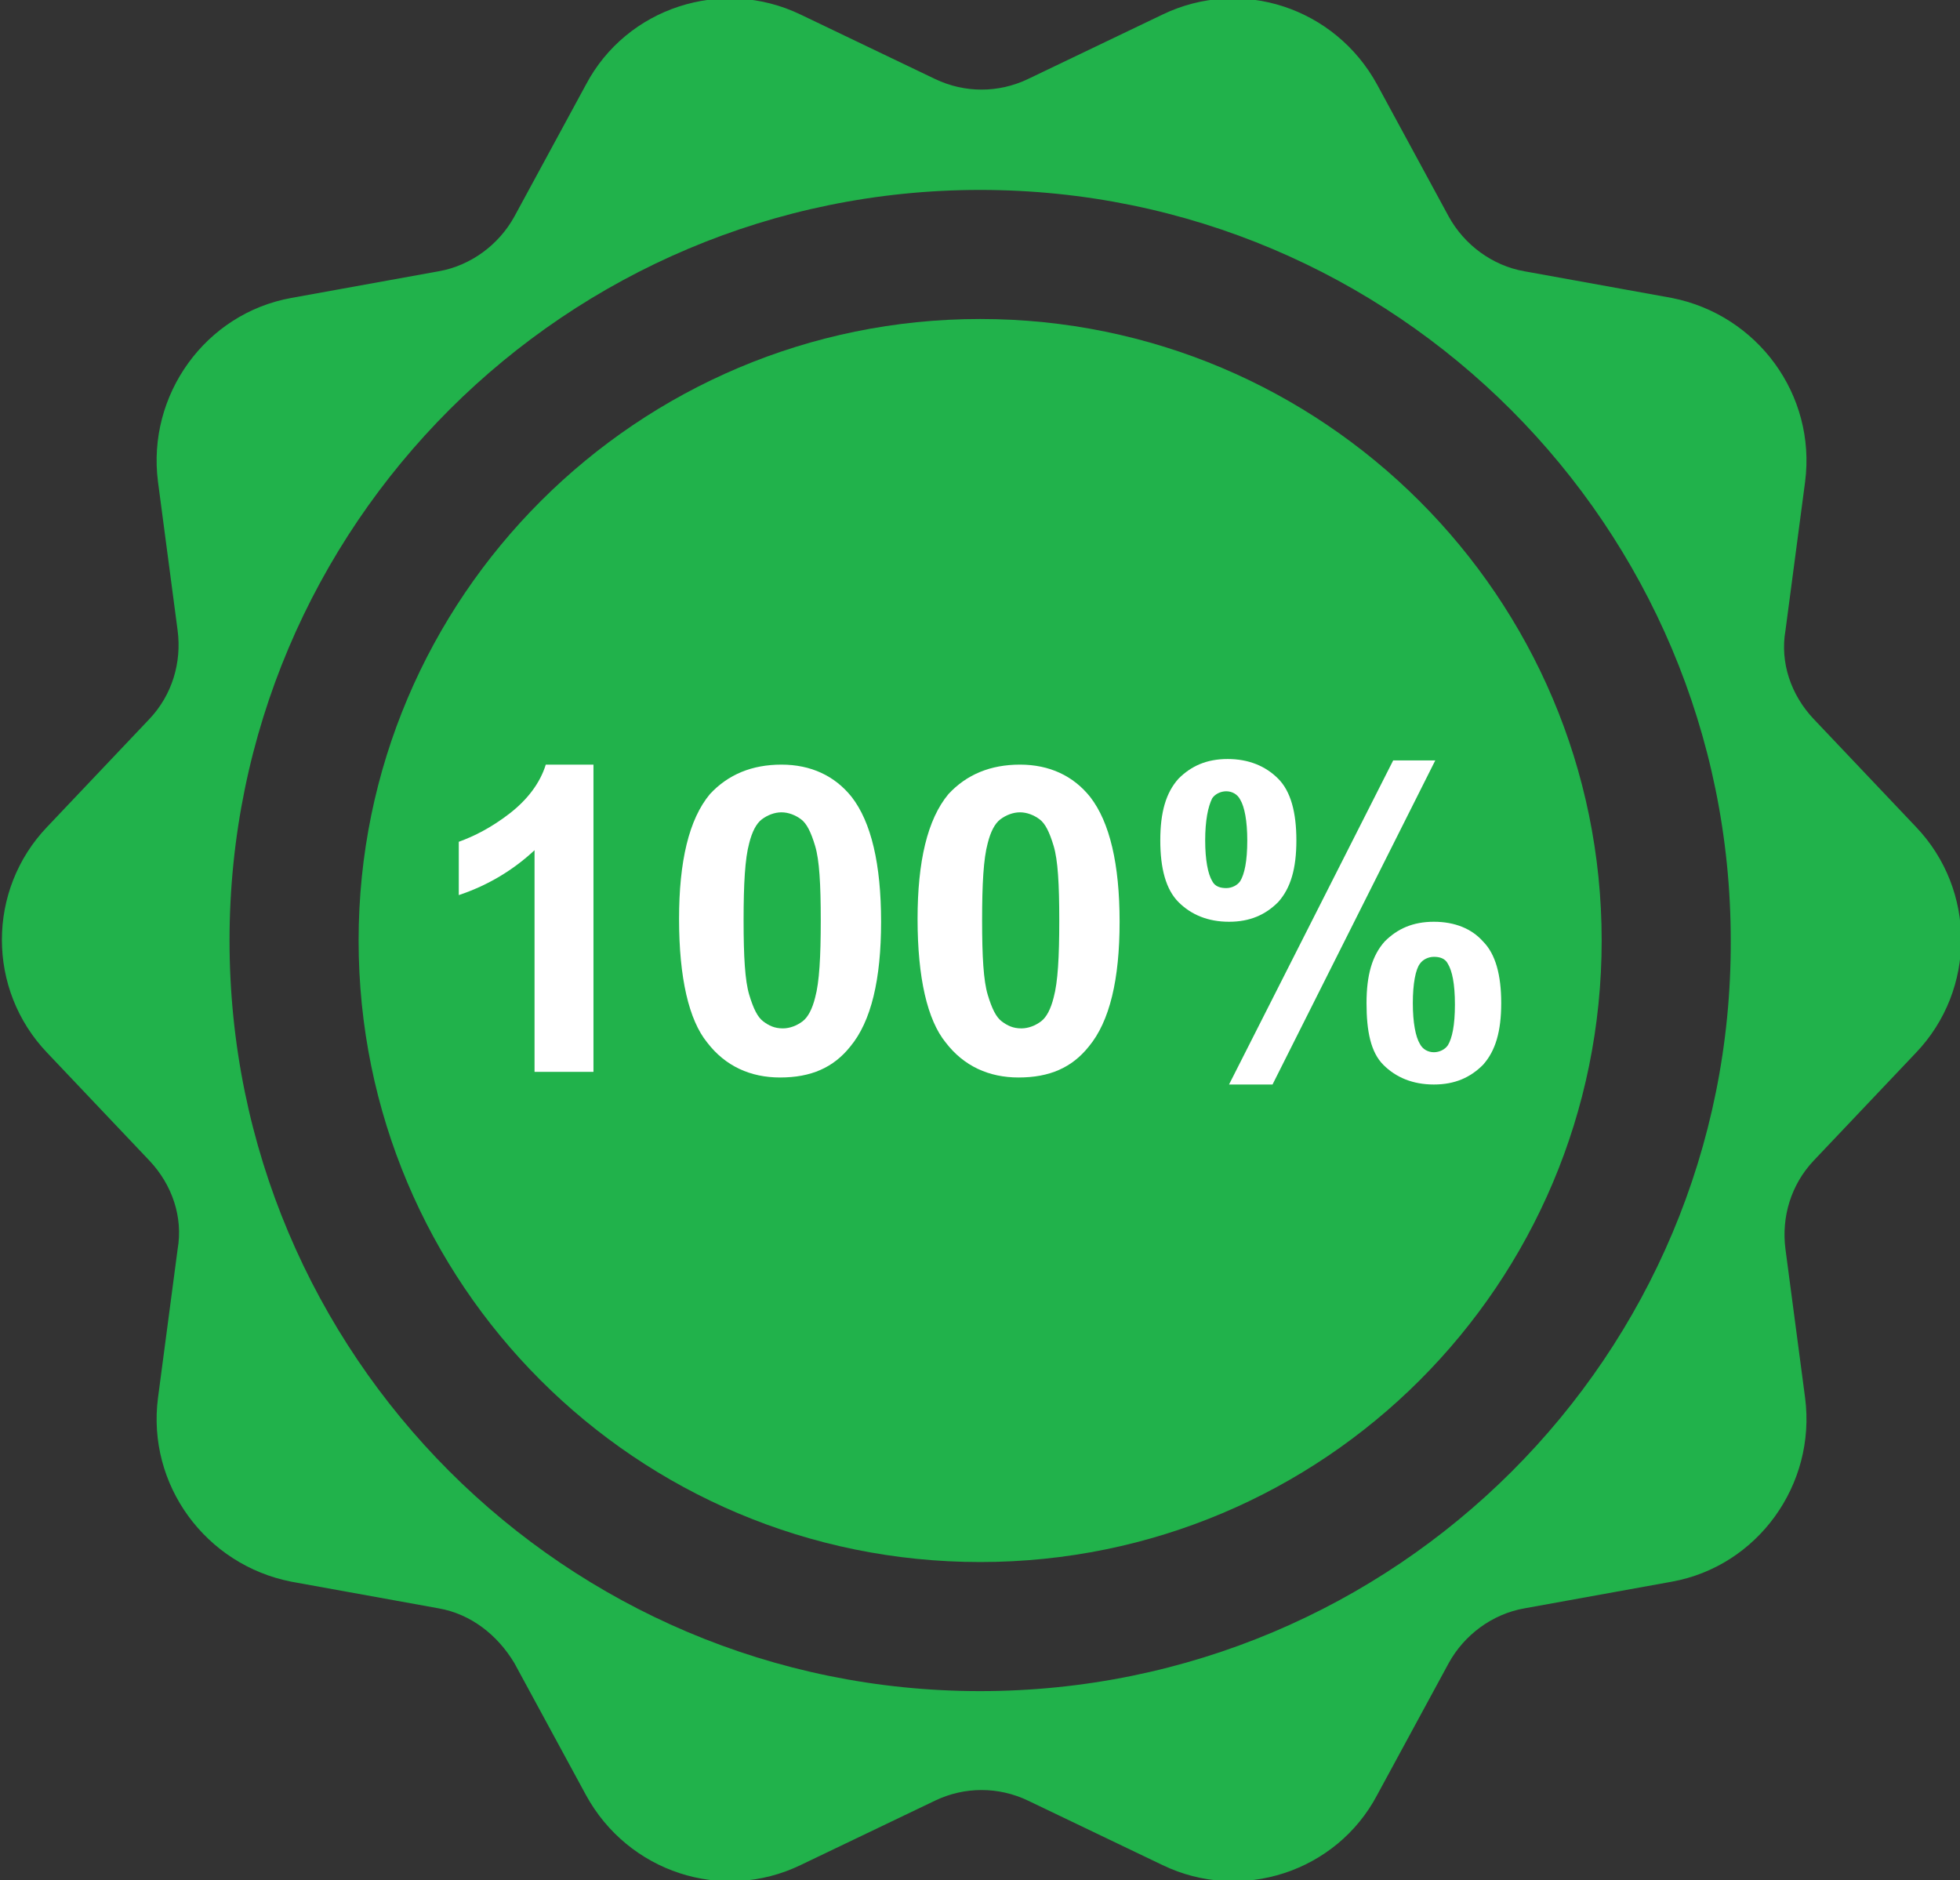 <?xml version="1.0" encoding="utf-8"?>
<!-- Generator: Adobe Illustrator 24.2.1, SVG Export Plug-In . SVG Version: 6.00 Build 0)  -->
<svg version="1.1" id="Layer_1" xmlns="http://www.w3.org/2000/svg" xmlns:xlink="http://www.w3.org/1999/xlink" x="0px" y="0px"
	 viewBox="0 0 139.7 134" style="enable-background:new 0 0 139.7 134;" xml:space="preserve">
<rect x="0" y="0" width="139.7" height="134" fill="#333333" stroke="none"/>
<style type="text/css">
	.st0{fill:#21B24B;}
	.st1{fill:#FFFFFF;}
</style>
<g id="Group_26" transform="translate(1502.26 517.937)">
	<path id="Path_16" class="st0" d="M-1432.4-495.2c-24.4,0-44.3,19.8-44.3,44.3s19.8,44.3,44.3,44.3s44.3-19.8,44.3-44.3
		C-1388.1-475.4-1408-495.2-1432.4-495.2z"/>
	<path id="Path_17" class="st0" d="M-1365.7-459l-7.3-7.7c-1.6-1.7-2.4-4-2-6.3l1.4-10.6c0.8-6.2-3.4-11.9-9.5-13.1l-10.5-1.9
		c-2.3-0.4-4.3-1.9-5.4-3.9l-5.1-9.4c-3-5.5-9.7-7.7-15.3-5l-9.6,4.6c-2.1,1-4.5,1-6.6,0l-9.6-4.6c-5.6-2.7-12.4-0.5-15.3,5
		l-5.1,9.4c-1.1,2-3.1,3.5-5.4,3.9l-10.5,1.9c-6.1,1.1-10.3,6.9-9.5,13.1l1.4,10.6c0.3,2.3-0.4,4.6-2,6.3l-7.3,7.7
		c-4.3,4.5-4.3,11.6,0,16.1l7.3,7.7c1.6,1.7,2.4,4,2,6.3l-1.4,10.6c-0.8,6.2,3.4,11.9,9.5,13.1l10.5,1.9c2.3,0.4,4.2,1.9,5.4,3.9
		l5.1,9.4c3,5.5,9.7,7.7,15.3,5l9.6-4.6c2.1-1,4.5-1,6.6,0l9.6,4.6c5.6,2.7,12.4,0.5,15.3-5l5.1-9.4c1.1-2,3.1-3.5,5.4-3.9l10.5-1.9
		c6.1-1.1,10.3-6.9,9.5-13.1l-1.4-10.6c-0.3-2.3,0.4-4.6,2-6.3l7.3-7.7C-1361.4-447.4-1361.4-454.5-1365.7-459z M-1432.4-397.4
		c-29.6,0-53.5-24-53.5-53.5c0-29.6,24-53.5,53.5-53.5c29.6,0,53.5,24,53.5,53.5C-1378.8-421.3-1402.8-397.4-1432.4-397.4z"/>
</g>
<g>
	<path class="st1" d="M42.3,76.4h-4.2V60.6c-1.5,1.4-3.3,2.5-5.4,3.2V60c1.1-0.4,2.3-1,3.6-2c1.3-1,2.2-2.2,2.6-3.5h3.4V76.4z"/>
	<path class="st1" d="M55.7,54.5c2.1,0,3.8,0.8,5,2.3c1.4,1.8,2.1,4.8,2.1,8.9c0,4.1-0.7,7.1-2.2,8.9c-1.2,1.5-2.8,2.2-5,2.2
		c-2.1,0-3.9-0.8-5.2-2.5c-1.3-1.6-2-4.6-2-8.8c0-4.1,0.7-7.1,2.2-8.9C51.9,55.2,53.6,54.5,55.7,54.5z M55.7,57.9
		c-0.5,0-1,0.2-1.4,0.5c-0.4,0.3-0.7,0.9-0.9,1.7c-0.3,1.1-0.4,2.9-0.4,5.5c0,2.6,0.1,4.3,0.4,5.3c0.3,1,0.6,1.6,1,1.9
		c0.4,0.3,0.8,0.5,1.4,0.5c0.5,0,1-0.2,1.4-0.5c0.4-0.3,0.7-0.9,0.9-1.7c0.3-1.1,0.4-2.9,0.4-5.5c0-2.6-0.1-4.3-0.4-5.3
		c-0.3-1-0.6-1.6-1-1.9C56.7,58.1,56.2,57.9,55.7,57.9z"/>
	<path class="st1" d="M72.7,54.5c2.1,0,3.8,0.8,5,2.3c1.4,1.8,2.1,4.8,2.1,8.9c0,4.1-0.7,7.1-2.2,8.9c-1.2,1.5-2.8,2.2-5,2.2
		c-2.1,0-3.9-0.8-5.2-2.5c-1.3-1.6-2-4.6-2-8.8c0-4.1,0.7-7.1,2.2-8.9C68.9,55.2,70.6,54.5,72.7,54.5z M72.7,57.9
		c-0.5,0-1,0.2-1.4,0.5c-0.4,0.3-0.7,0.9-0.9,1.7c-0.3,1.1-0.4,2.9-0.4,5.5c0,2.6,0.1,4.3,0.4,5.3c0.3,1,0.6,1.6,1,1.9
		c0.4,0.3,0.8,0.5,1.4,0.5c0.5,0,1-0.2,1.4-0.5c0.4-0.3,0.7-0.9,0.9-1.7c0.3-1.1,0.4-2.9,0.4-5.5c0-2.6-0.1-4.3-0.4-5.3
		c-0.3-1-0.6-1.6-1-1.9S73.2,57.9,72.7,57.9z"/>
	<path class="st1" d="M82.7,59.9c0-2,0.4-3.4,1.3-4.4c0.9-0.9,2-1.4,3.5-1.4c1.5,0,2.7,0.5,3.6,1.4s1.3,2.4,1.3,4.4
		c0,2-0.4,3.4-1.3,4.4c-0.9,0.9-2,1.4-3.5,1.4c-1.5,0-2.7-0.5-3.6-1.4C83.1,63.4,82.7,61.9,82.7,59.9z M85.9,59.9
		c0,1.4,0.2,2.4,0.5,2.9c0.2,0.4,0.6,0.5,1,0.5c0.4,0,0.8-0.2,1-0.5c0.3-0.5,0.5-1.4,0.5-2.9c0-1.4-0.2-2.4-0.5-2.9
		c-0.2-0.4-0.6-0.6-1-0.6c-0.4,0-0.8,0.2-1,0.5C86.1,57.5,85.9,58.5,85.9,59.9z M90.7,77.3h-3.1l11.7-23.1h3L90.7,77.3z M97.4,71.5
		c0-2,0.4-3.4,1.3-4.4c0.9-0.9,2-1.4,3.5-1.4c1.5,0,2.7,0.5,3.5,1.4c0.9,0.9,1.3,2.4,1.3,4.4c0,2-0.4,3.4-1.3,4.4
		c-0.9,0.9-2,1.4-3.5,1.4c-1.5,0-2.7-0.5-3.6-1.4S97.4,73.5,97.4,71.5z M100.7,71.5c0,1.4,0.2,2.4,0.5,2.9c0.2,0.4,0.6,0.6,1,0.6
		c0.4,0,0.8-0.2,1-0.5c0.3-0.5,0.5-1.4,0.5-2.9s-0.2-2.4-0.5-2.9c-0.2-0.4-0.6-0.5-1-0.5s-0.8,0.2-1,0.5
		C100.9,69.1,100.7,70.1,100.7,71.5z"/>
</g>
</svg>

